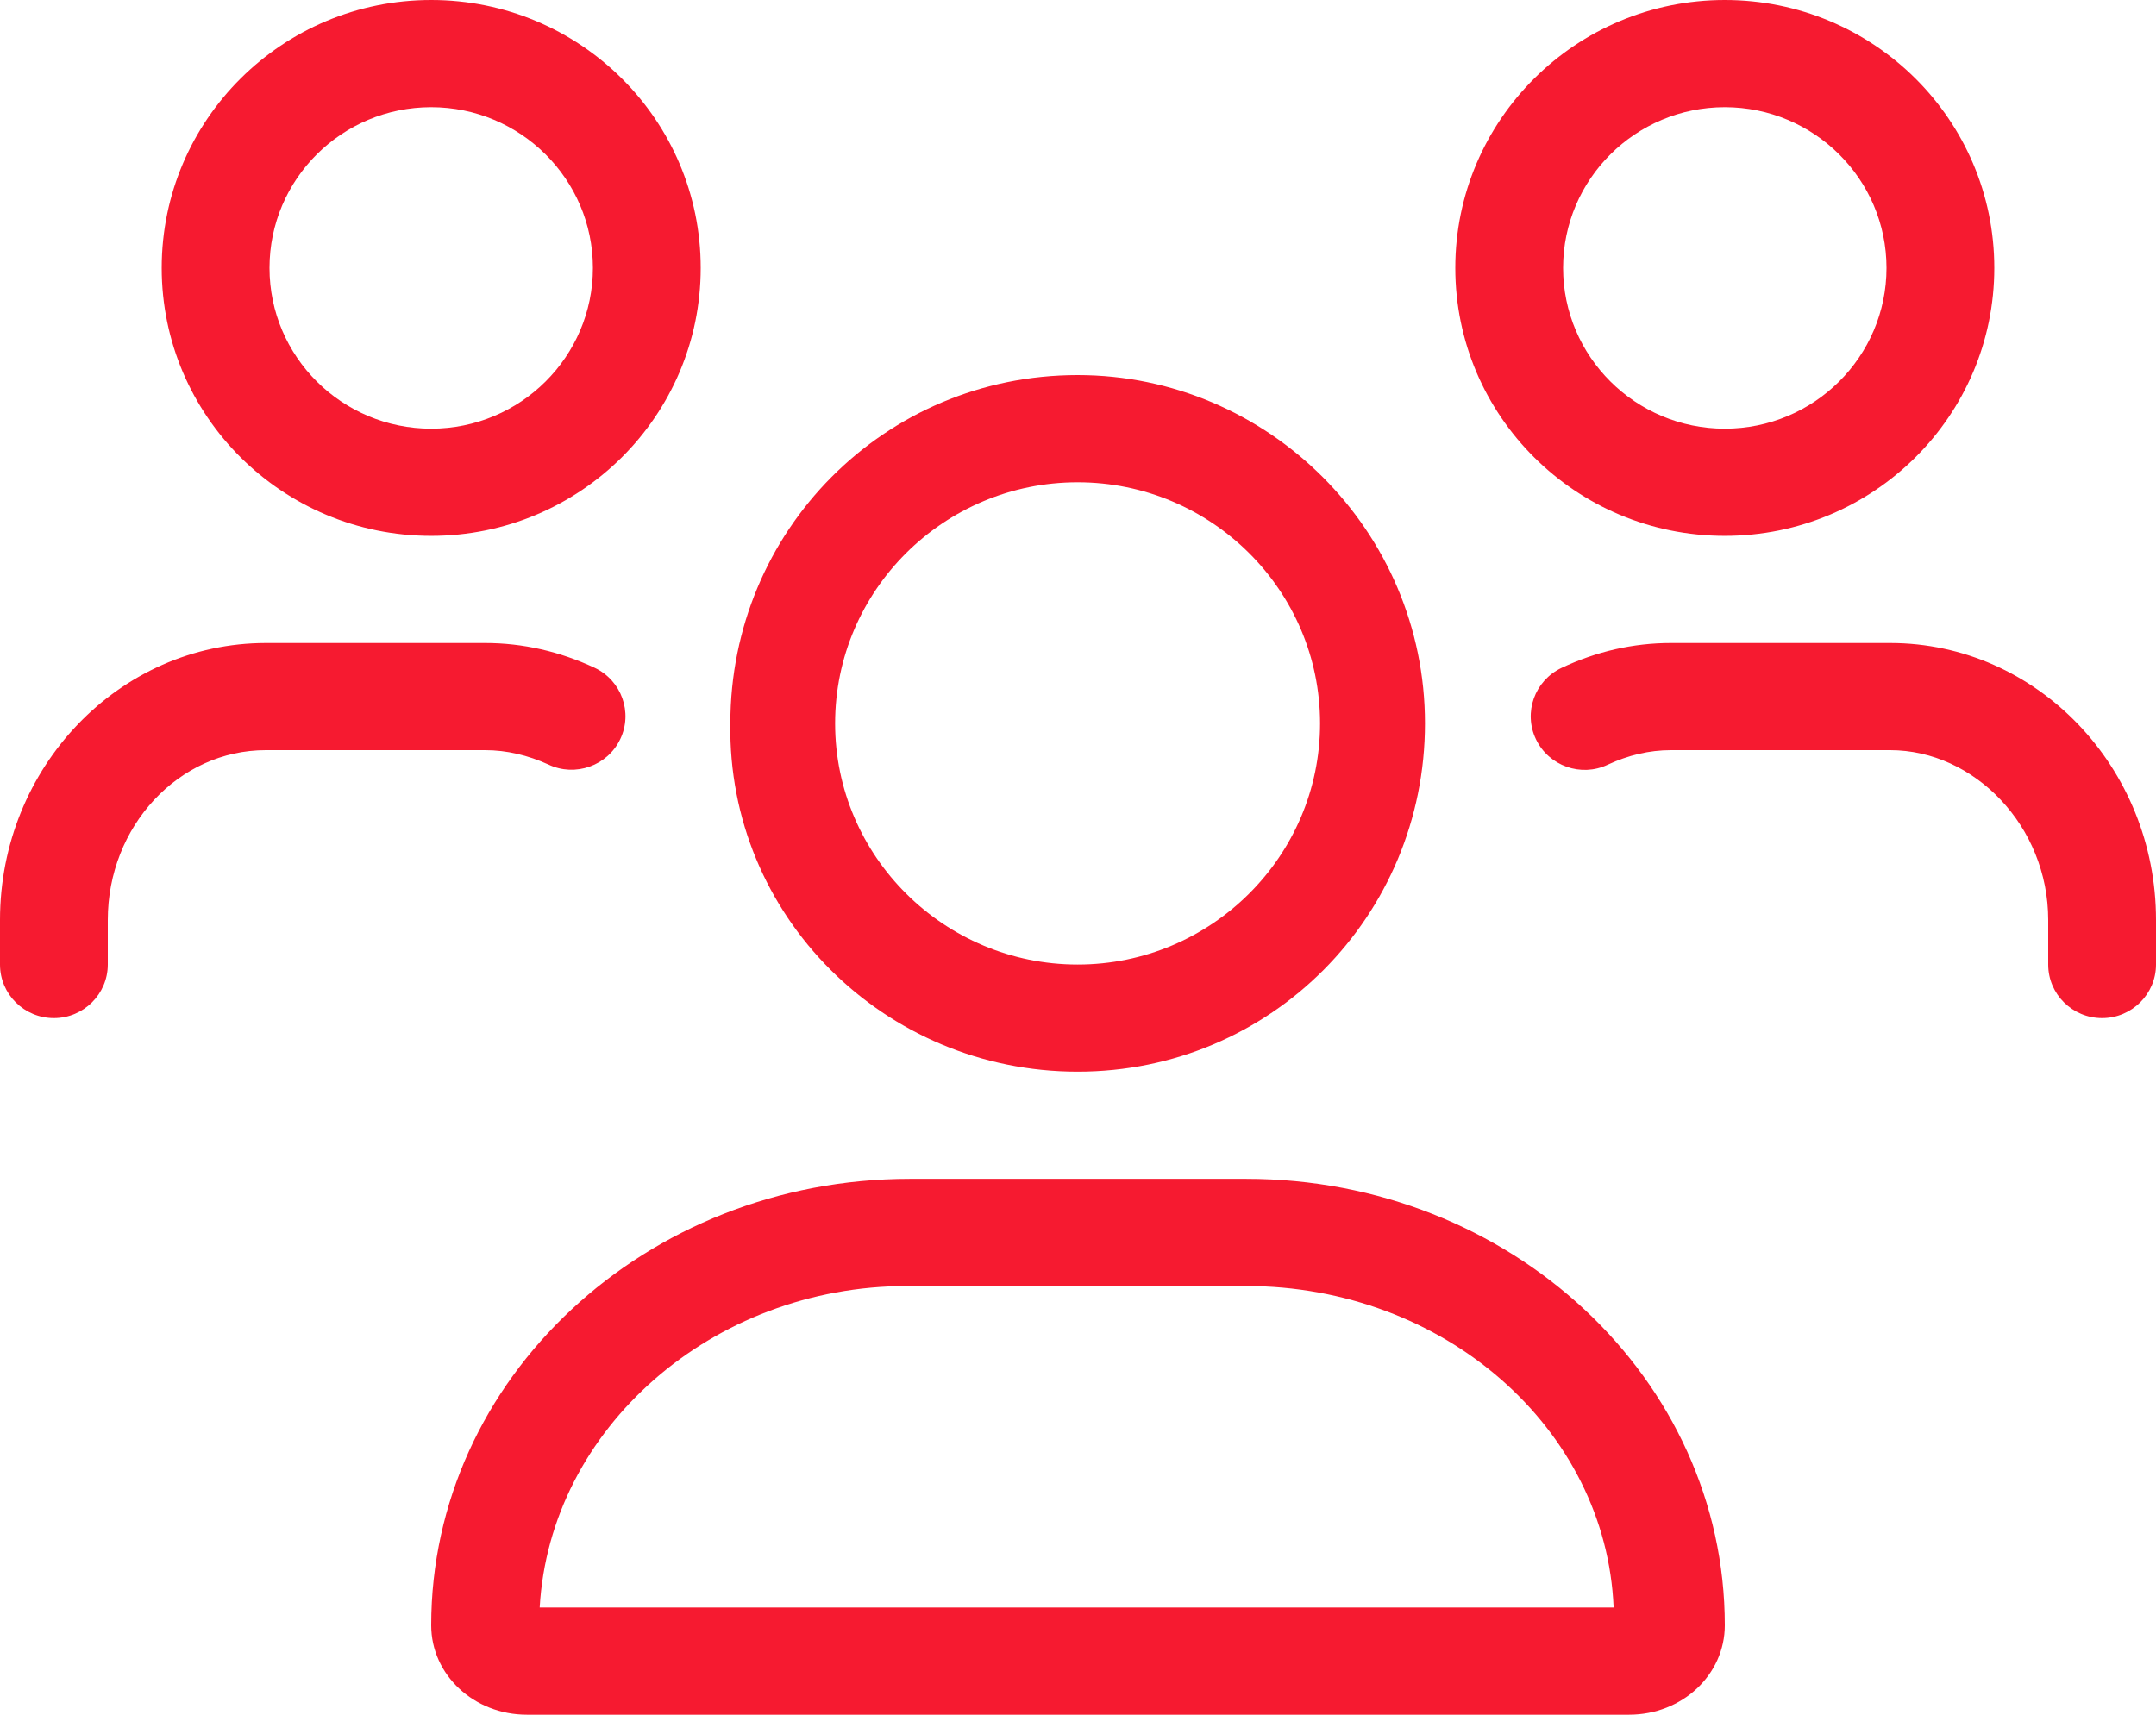 <svg width="44" height="35" viewBox="0 0 44 35" fill="none" xmlns="http://www.w3.org/2000/svg">
<path d="M21.993 21.875C25.94 21.875 29.081 18.692 29.081 14.766C29.081 10.839 25.882 7.656 21.993 7.656C18.046 7.656 14.905 10.839 14.905 14.766C14.843 18.689 18.047 21.875 21.993 21.875ZM21.993 9.844C24.721 9.844 26.94 12.052 26.94 14.766C26.94 17.48 24.716 19.688 21.993 19.688C19.271 19.688 17.043 17.48 17.043 14.766C17.043 12.052 19.264 9.844 21.993 9.844ZM25.431 24.062H18.569C13.172 24.062 8.8 28.144 8.8 33.175C8.8 34.187 9.673 35 10.752 35H33.248C34.327 35 35.2 34.187 35.2 33.175C35.2 28.144 30.828 24.062 25.431 24.062ZM11.014 32.812C11.221 29.161 14.533 26.25 18.514 26.25H25.431C29.472 26.25 32.78 29.161 32.931 32.812H11.014ZM35.2 10.938C38.237 10.938 40.7 8.489 40.7 5.469C40.7 2.449 38.239 0 35.2 0C32.163 0 29.7 2.449 29.7 5.469C29.7 8.489 32.161 10.938 35.2 10.938ZM35.2 2.188C37.02 2.188 38.5 3.659 38.5 5.469C38.5 7.278 37.022 8.75 35.2 8.75C33.378 8.75 31.9 7.278 31.9 5.469C31.9 3.659 33.378 2.188 35.2 2.188ZM8.8 10.938C11.837 10.938 14.3 8.489 14.3 5.469C14.3 2.449 11.839 0 8.8 0C5.763 0 3.3 2.449 3.3 5.469C3.3 8.489 5.763 10.938 8.8 10.938ZM8.8 2.188C10.62 2.188 12.1 3.659 12.1 5.469C12.1 7.278 10.622 8.75 8.8 8.75C6.978 8.75 5.5 7.28 5.5 5.469C5.5 3.657 6.978 2.188 8.8 2.188ZM38.576 13.125H34.1C33.333 13.125 32.582 13.296 31.868 13.633C31.319 13.893 31.085 14.545 31.346 15.09C31.607 15.635 32.266 15.869 32.811 15.609C33.227 15.415 33.66 15.312 34.1 15.312H38.574C40.294 15.312 41.8 16.864 41.8 18.778V19.688C41.8 20.292 42.292 20.781 42.9 20.781C43.508 20.781 44 20.289 44 19.688V18.778C44 15.661 41.566 13.125 38.576 13.125ZM11.193 15.606C11.738 15.866 12.398 15.632 12.658 15.087C12.919 14.543 12.684 13.89 12.136 13.631C11.419 13.296 10.67 13.125 9.9 13.125H5.426C2.434 13.125 0 15.661 0 18.778V19.688C0 20.292 0.492 20.781 1.1 20.781C1.708 20.781 2.2 20.289 2.2 19.688V18.778C2.2 16.864 3.647 15.312 5.426 15.312H9.9C10.34 15.312 10.773 15.415 11.193 15.606Z" fill="#F61A30"/>
</svg>
